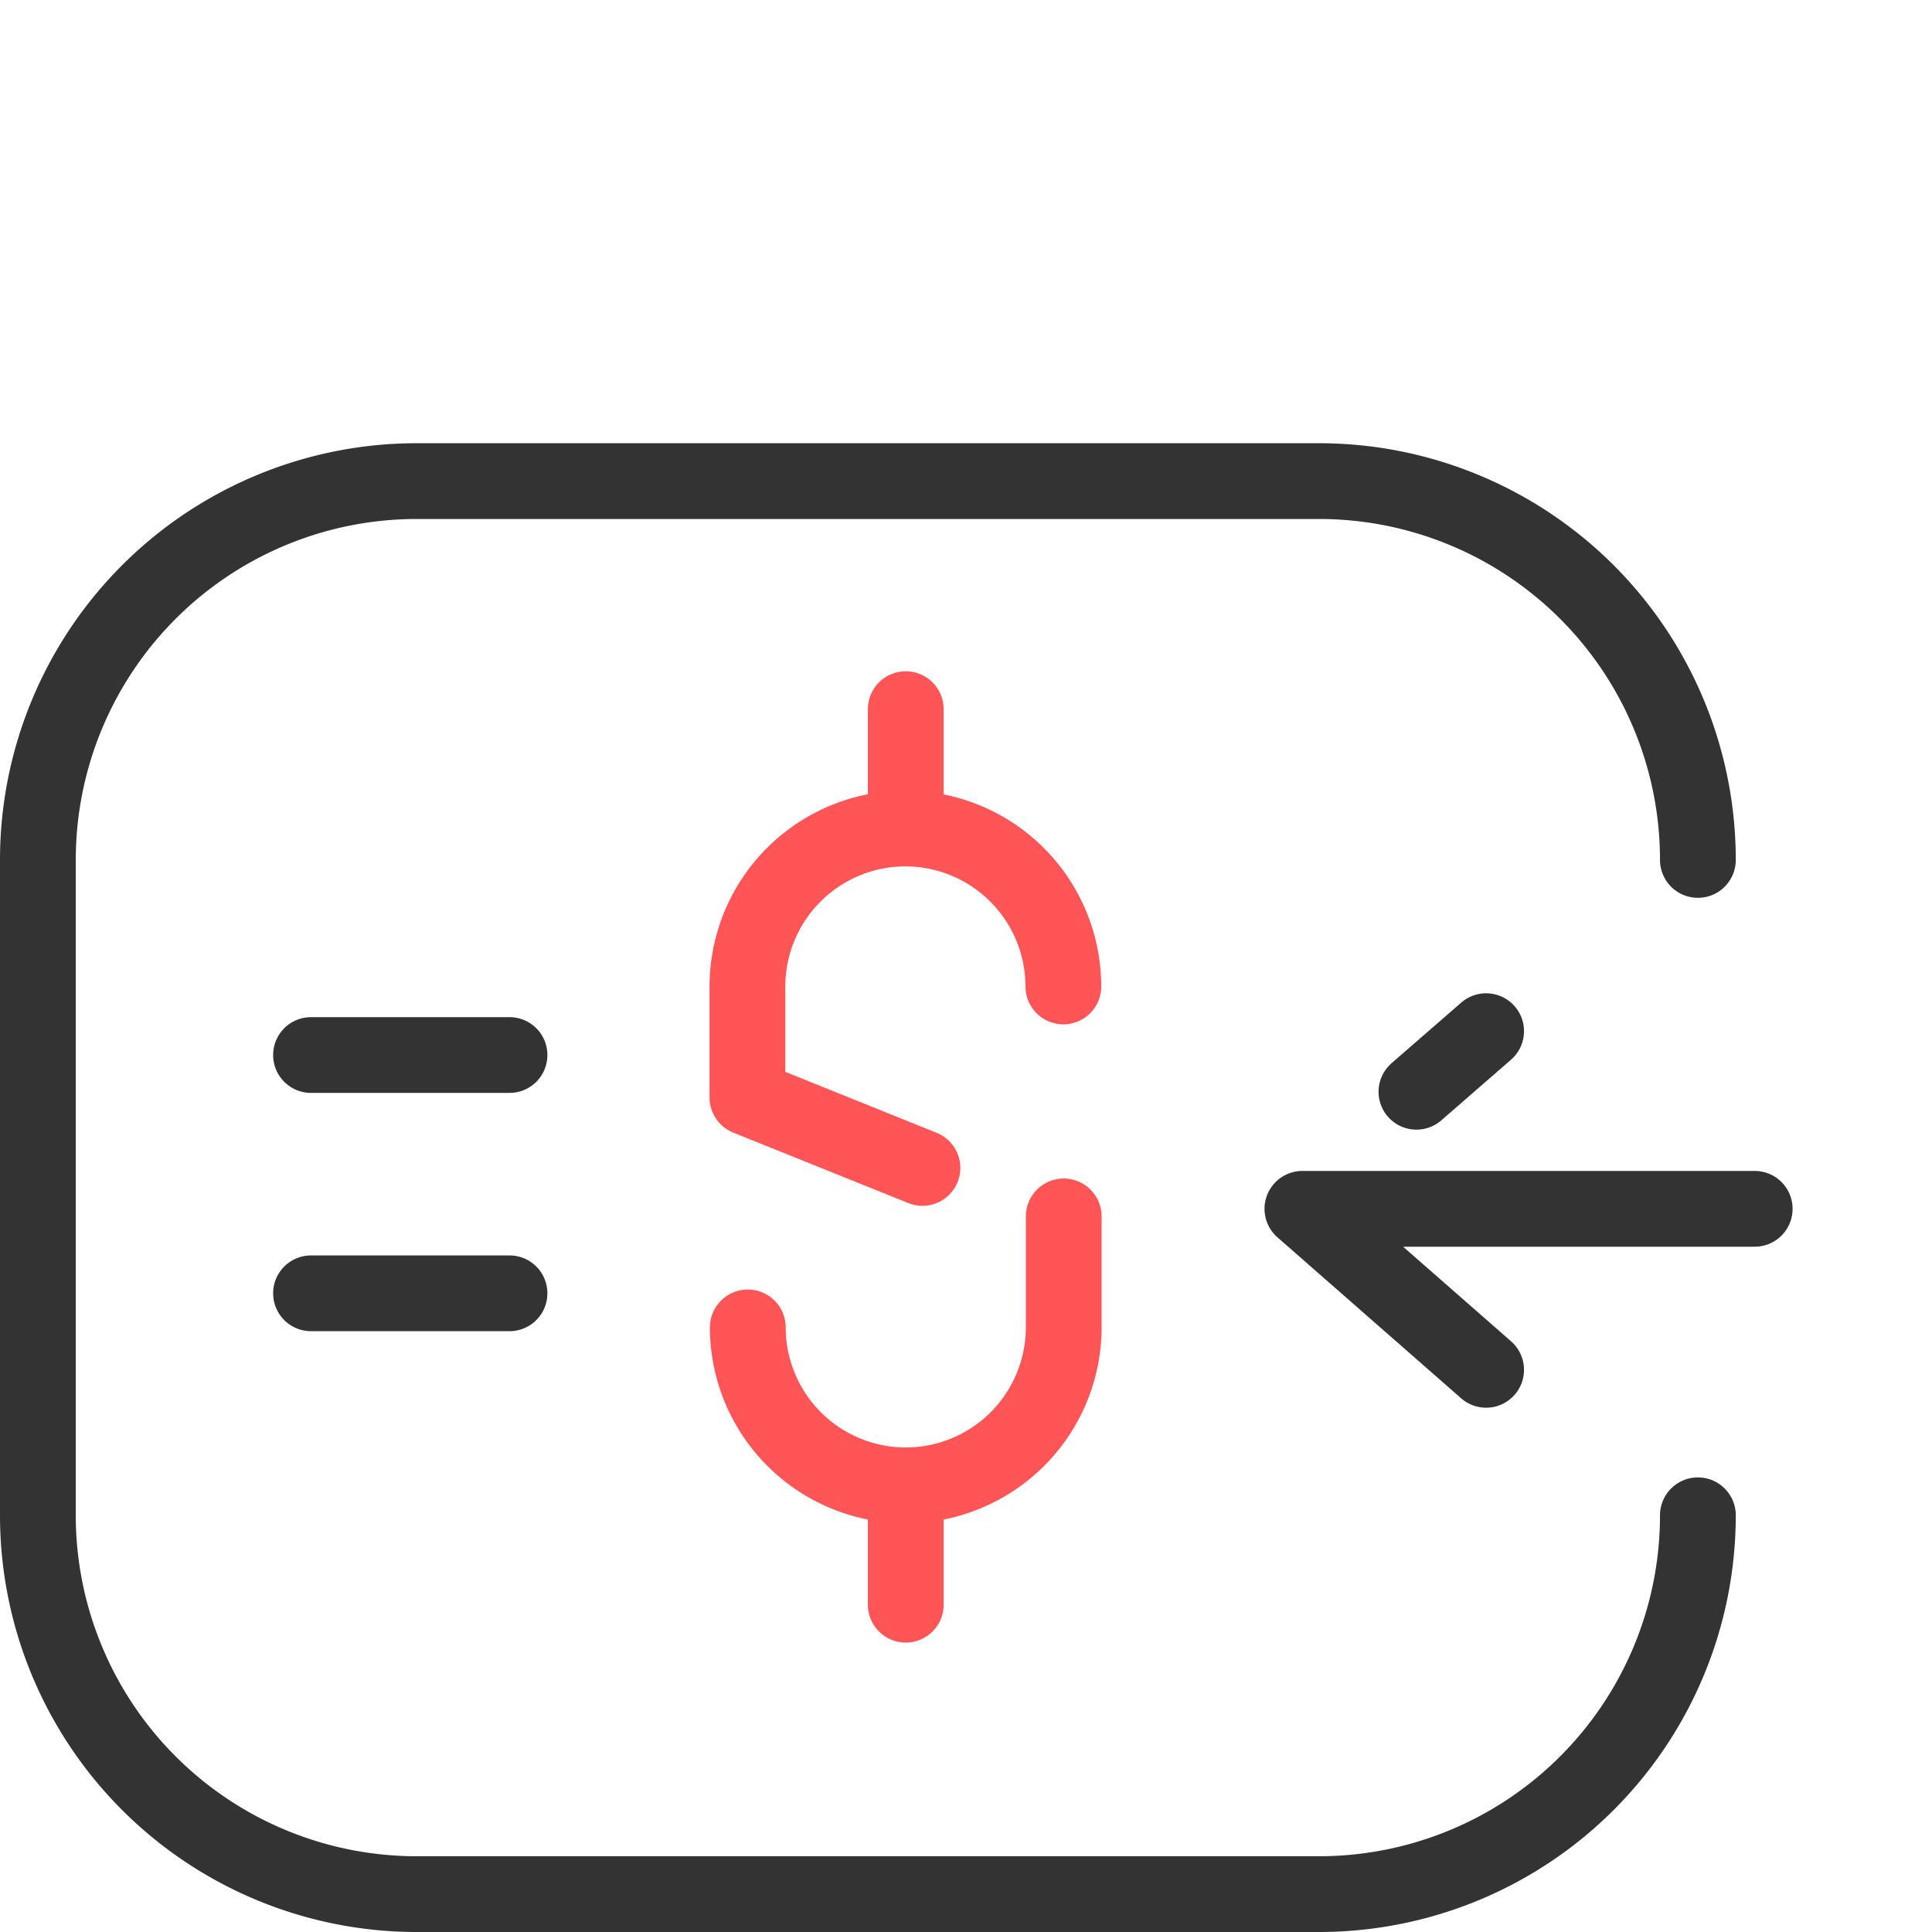 <svg id="Finance" xmlns="http://www.w3.org/2000/svg" width="51" height="51" viewBox="0 0 51 51">
  <rect id="Rectangle_12451" data-name="Rectangle 12451" width="50" height="50" rx="10.18" transform="translate(1)" fill="none"/>
  <g id="Group_30774" data-name="Group 30774">
    <g id="Group_30771" data-name="Group 30771">
      <path id="Path_123528" data-name="Path 123528" d="M46.32,31.91H34.38l4.85,4.25" fill="none" stroke="#333" stroke-linecap="round" stroke-linejoin="round" stroke-width="2"/>
      <line id="Line_640" data-name="Line 640" y1="1.6" x2="1.84" transform="translate(37.39 27.22)" fill="none" stroke="#333" stroke-linecap="round" stroke-linejoin="round" stroke-width="2"/>
    </g>
    <g id="Group_30772" data-name="Group 30772">
      <path id="Path_123529" data-name="Path 123529" d="M28.07,26.04a4.174,4.174,0,0,0-4.17-4.17h0a4.174,4.174,0,0,0-4.17,4.17v2.93l4.62,1.86" fill="none" stroke="#ff5556" stroke-linecap="round" stroke-linejoin="round" stroke-width="2"/>
      <path id="Path_123530" data-name="Path 123530" d="M19.74,35.04a4.174,4.174,0,0,0,4.17,4.17h0a4.174,4.174,0,0,0,4.17-4.17V32.11" fill="none" stroke="#ff5556" stroke-linecap="round" stroke-linejoin="round" stroke-width="2"/>
      <line id="Line_641" data-name="Line 641" y1="3.15" transform="translate(23.91 18.72)" fill="none" stroke="#ff5556" stroke-linecap="round" stroke-linejoin="round" stroke-width="2"/>
      <line id="Line_642" data-name="Line 642" y1="3.15" transform="translate(23.91 39.21)" fill="none" stroke="#ff5556" stroke-linecap="round" stroke-linejoin="round" stroke-width="2"/>
    </g>
    <path id="Path_123531" data-name="Path 123531" d="M44.82,40a10,10,0,0,1-10,10H11A10,10,0,0,1,1,40V22.7a10,10,0,0,1,10-10H34.82a10,10,0,0,1,10,10" fill="none" stroke="#333" stroke-linecap="round" stroke-linejoin="round" stroke-width="2"/>
    <g id="Group_30773" data-name="Group 30773">
      <line id="Line_643" data-name="Line 643" x2="5.24" transform="translate(8.21 27.85)" fill="none" stroke="#333" stroke-linecap="round" stroke-linejoin="round" stroke-width="2"/>
      <line id="Line_644" data-name="Line 644" x2="5.24" transform="translate(8.21 34.14)" fill="none" stroke="#333" stroke-linecap="round" stroke-linejoin="round" stroke-width="2"/>
    </g>
  </g>
</svg>
